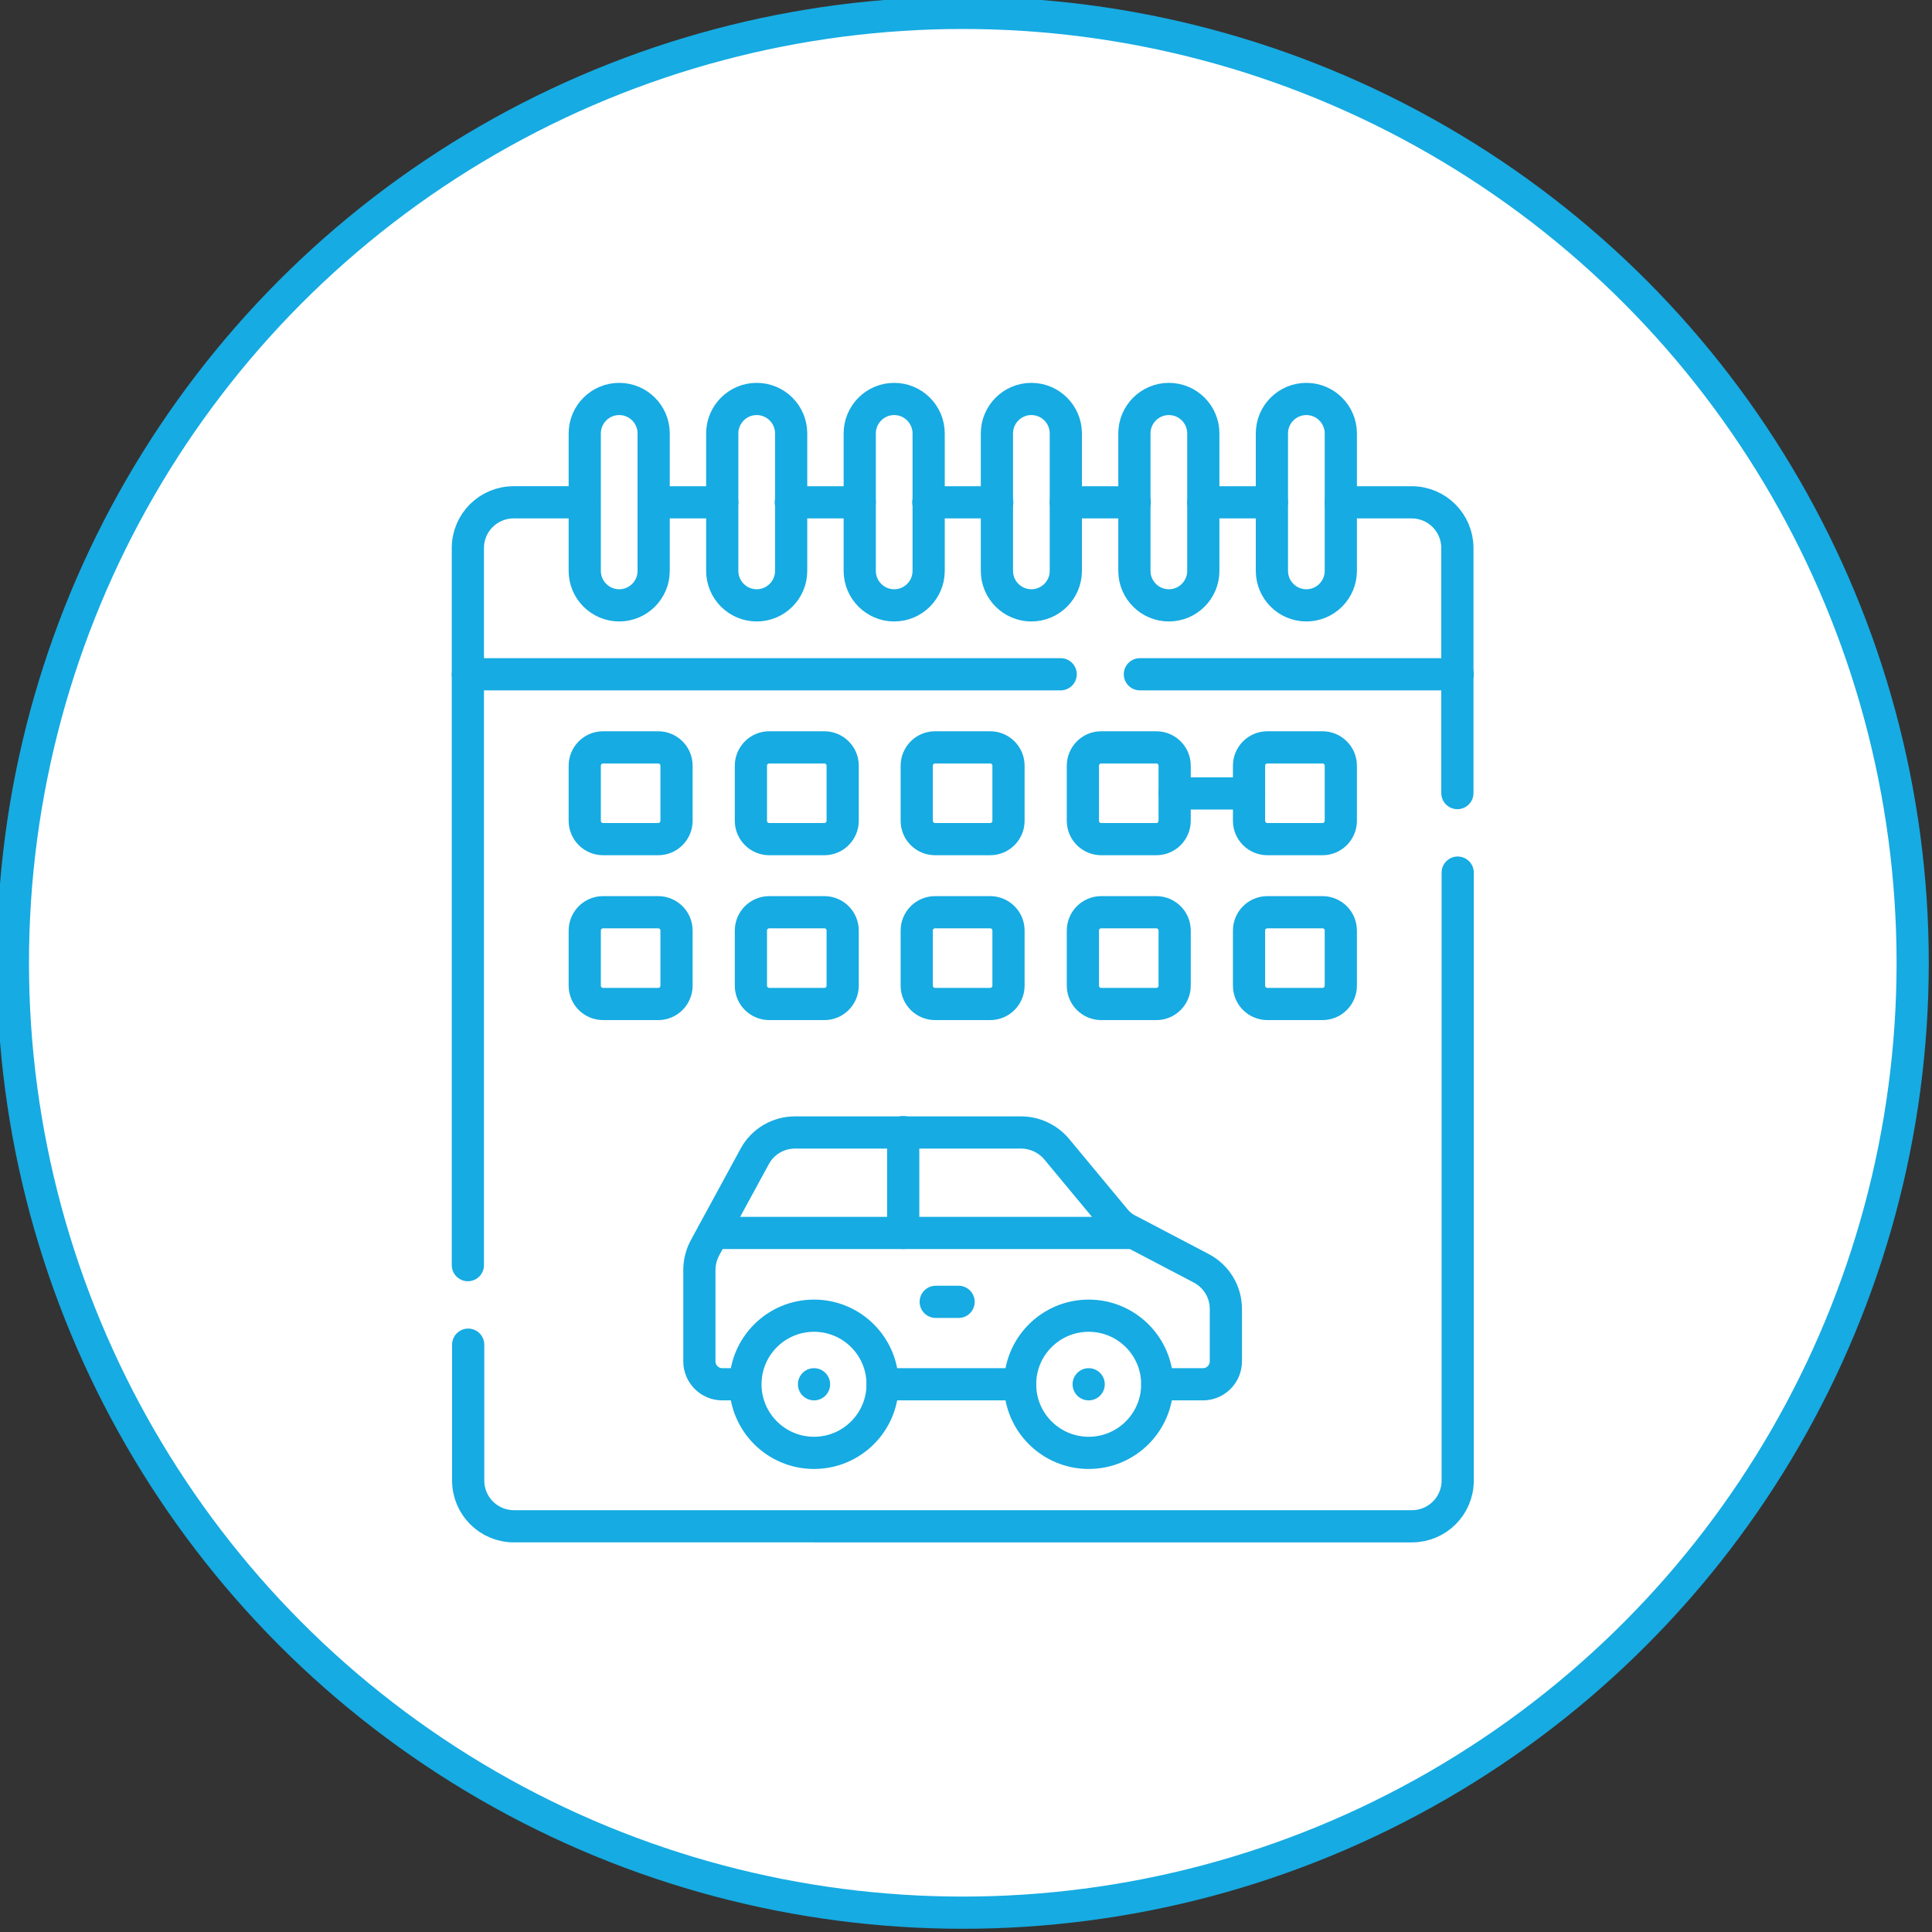 <svg xmlns="http://www.w3.org/2000/svg" id="Layer_1" data-name="Layer 1" viewBox="0 0 60 60"><rect x="0" y="0" width="60" height="60" fill="#333333" stroke="none"/><defs><style>      .cls-1 {        fill: none;        stroke-linecap: round;      }      .cls-1, .cls-2 {        stroke: #16abe2;      }      .cls-2 {        fill: #fff;      }    </style></defs><circle class="cls-2" cx="29.9" cy="29.9" r="29.5"></circle><g><line class="cls-1" x1="39.5" y1="15.6" x2="37.37" y2="15.6"></line><line class="cls-1" x1="30.97" y1="15.6" x2="28.83" y2="15.6"></line><line class="cls-1" x1="22.43" y1="15.6" x2="20.3" y2="15.6"></line><path class="cls-1" d="M14.53,39.29v-22.27c0-.79.64-1.42,1.42-1.42h2.2"></path><path class="cls-1" d="M45.27,27.1v18.88c0,.79-.64,1.42-1.42,1.42H15.96c-.79,0-1.42-.64-1.42-1.42v-4.22"></path><path class="cls-1" d="M41.64,15.6h2.2c.79,0,1.42.64,1.42,1.42v7.61"></path><line class="cls-1" x1="26.7" y1="15.6" x2="24.56" y2="15.6"></line><line class="cls-1" x1="35.24" y1="15.6" x2="33.1" y2="15.6"></line><line class="cls-1" x1="45.27" y1="20.94" x2="35.4" y2="20.94"></line><line class="cls-1" x1="32.94" y1="20.94" x2="14.53" y2="20.94"></line><path class="cls-1" d="M32.03,18.8h0c-.59,0-1.07-.48-1.07-1.07v-4.27c0-.59.48-1.07,1.07-1.07h0c.59,0,1.07.48,1.07,1.07v4.27c0,.59-.48,1.07-1.07,1.07Z"></path><path class="cls-1" d="M36.3,18.8h0c-.59,0-1.07-.48-1.07-1.07v-4.27c0-.59.48-1.07,1.07-1.07h0c.59,0,1.07.48,1.07,1.07v4.27c0,.59-.48,1.07-1.07,1.07Z"></path><path class="cls-1" d="M40.57,18.8h0c-.59,0-1.07-.48-1.07-1.07v-4.27c0-.59.48-1.07,1.07-1.07h0c.59,0,1.07.48,1.07,1.07v4.27c0,.59-.48,1.07-1.07,1.07Z"></path><path class="cls-1" d="M27.77,18.8h0c.59,0,1.07-.48,1.07-1.07v-4.27c0-.59-.48-1.07-1.07-1.07h0c-.59,0-1.07.48-1.07,1.07v4.27c0,.59.48,1.07,1.07,1.07Z"></path><path class="cls-1" d="M23.5,18.8h0c.59,0,1.07-.48,1.07-1.07v-4.27c0-.59-.48-1.07-1.07-1.07h0c-.59,0-1.07.48-1.07,1.07v4.27c0,.59.48,1.07,1.07,1.07Z"></path><path class="cls-1" d="M19.23,18.8h0c.59,0,1.07-.48,1.07-1.07v-4.27c0-.59-.48-1.07-1.07-1.07h0c-.59,0-1.07.48-1.07,1.07v4.27c0,.59.48,1.07,1.07,1.07Z"></path><line class="cls-1" x1="22.15" y1="38.29" x2="35.11" y2="38.29"></line><path class="cls-1" d="M23.14,42.99h-.71c-.39,0-.71-.32-.71-.71v-2.84c0-.24.06-.47.17-.68l.25-.46,1.3-2.39c.25-.46.73-.74,1.25-.74h7.02c.42,0,.83.19,1.1.51l1.81,2.18c.12.15.27.27.44.35l2.25,1.18c.47.25.76.73.76,1.26v1.63c0,.39-.32.71-.71.71h-1.42"></path><line class="cls-1" x1="31.68" y1="42.99" x2="27.41" y2="42.99"></line><circle class="cls-1" cx="25.28" cy="42.99" r="2.13"></circle><circle class="cls-1" cx="33.81" cy="42.99" r="2.13"></circle><line class="cls-1" x1="33.81" y1="42.99" x2="33.81" y2="42.99"></line><line class="cls-1" x1="25.28" y1="42.99" x2="25.28" y2="42.99"></line><line class="cls-1" x1="28.05" y1="35.16" x2="28.05" y2="38.29"></line><line class="cls-1" x1="29.06" y1="40.43" x2="29.77" y2="40.43"></line><path class="cls-1" d="M20.44,26.06h-1.71c-.31,0-.57-.25-.57-.57v-1.71c0-.31.25-.57.57-.57h1.71c.31,0,.57.25.57.57v1.71c0,.31-.25.57-.57.57Z"></path><path class="cls-1" d="M25.6,26.06h-1.71c-.31,0-.57-.25-.57-.57v-1.71c0-.31.25-.57.57-.57h1.71c.31,0,.57.25.57.57v1.71c0,.31-.25.57-.57.57Z"></path><path class="cls-1" d="M30.75,26.06h-1.71c-.31,0-.57-.25-.57-.57v-1.71c0-.31.25-.57.57-.57h1.71c.31,0,.57.25.57.57v1.71c0,.31-.25.57-.57.57Z"></path><path class="cls-1" d="M35.91,26.06h-1.71c-.31,0-.57-.25-.57-.57v-1.71c0-.31.25-.57.57-.57h1.71c.31,0,.57.25.57.57v1.71c0,.31-.25.57-.57.57Z"></path><path class="cls-1" d="M41.07,26.06h-1.71c-.31,0-.57-.25-.57-.57v-1.71c0-.31.25-.57.57-.57h1.71c.31,0,.57.25.57.57v1.71c0,.31-.25.57-.57.57Z"></path><path class="cls-1" d="M20.44,31.18h-1.71c-.31,0-.57-.25-.57-.57v-1.71c0-.31.25-.57.57-.57h1.71c.31,0,.57.25.57.57v1.71c0,.31-.25.57-.57.57Z"></path><path class="cls-1" d="M25.6,31.18h-1.71c-.31,0-.57-.25-.57-.57v-1.71c0-.31.25-.57.57-.57h1.71c.31,0,.57.25.57.57v1.71c0,.31-.25.57-.57.57Z"></path><path class="cls-1" d="M30.75,31.18h-1.71c-.31,0-.57-.25-.57-.57v-1.71c0-.31.25-.57.57-.57h1.71c.31,0,.57.25.57.57v1.71c0,.31-.25.57-.57.57Z"></path><path class="cls-1" d="M35.91,31.18h-1.71c-.31,0-.57-.25-.57-.57v-1.71c0-.31.25-.57.57-.57h1.71c.31,0,.57.25.57.57v1.71c0,.31-.25.57-.57.57Z"></path><path class="cls-1" d="M41.07,31.18h-1.71c-.31,0-.57-.25-.57-.57v-1.71c0-.31.25-.57.57-.57h1.71c.31,0,.57.25.57.57v1.71c0,.31-.25.57-.57.57Z"></path><line class="cls-1" x1="36.48" y1="24.64" x2="38.79" y2="24.64"></line></g></svg>
